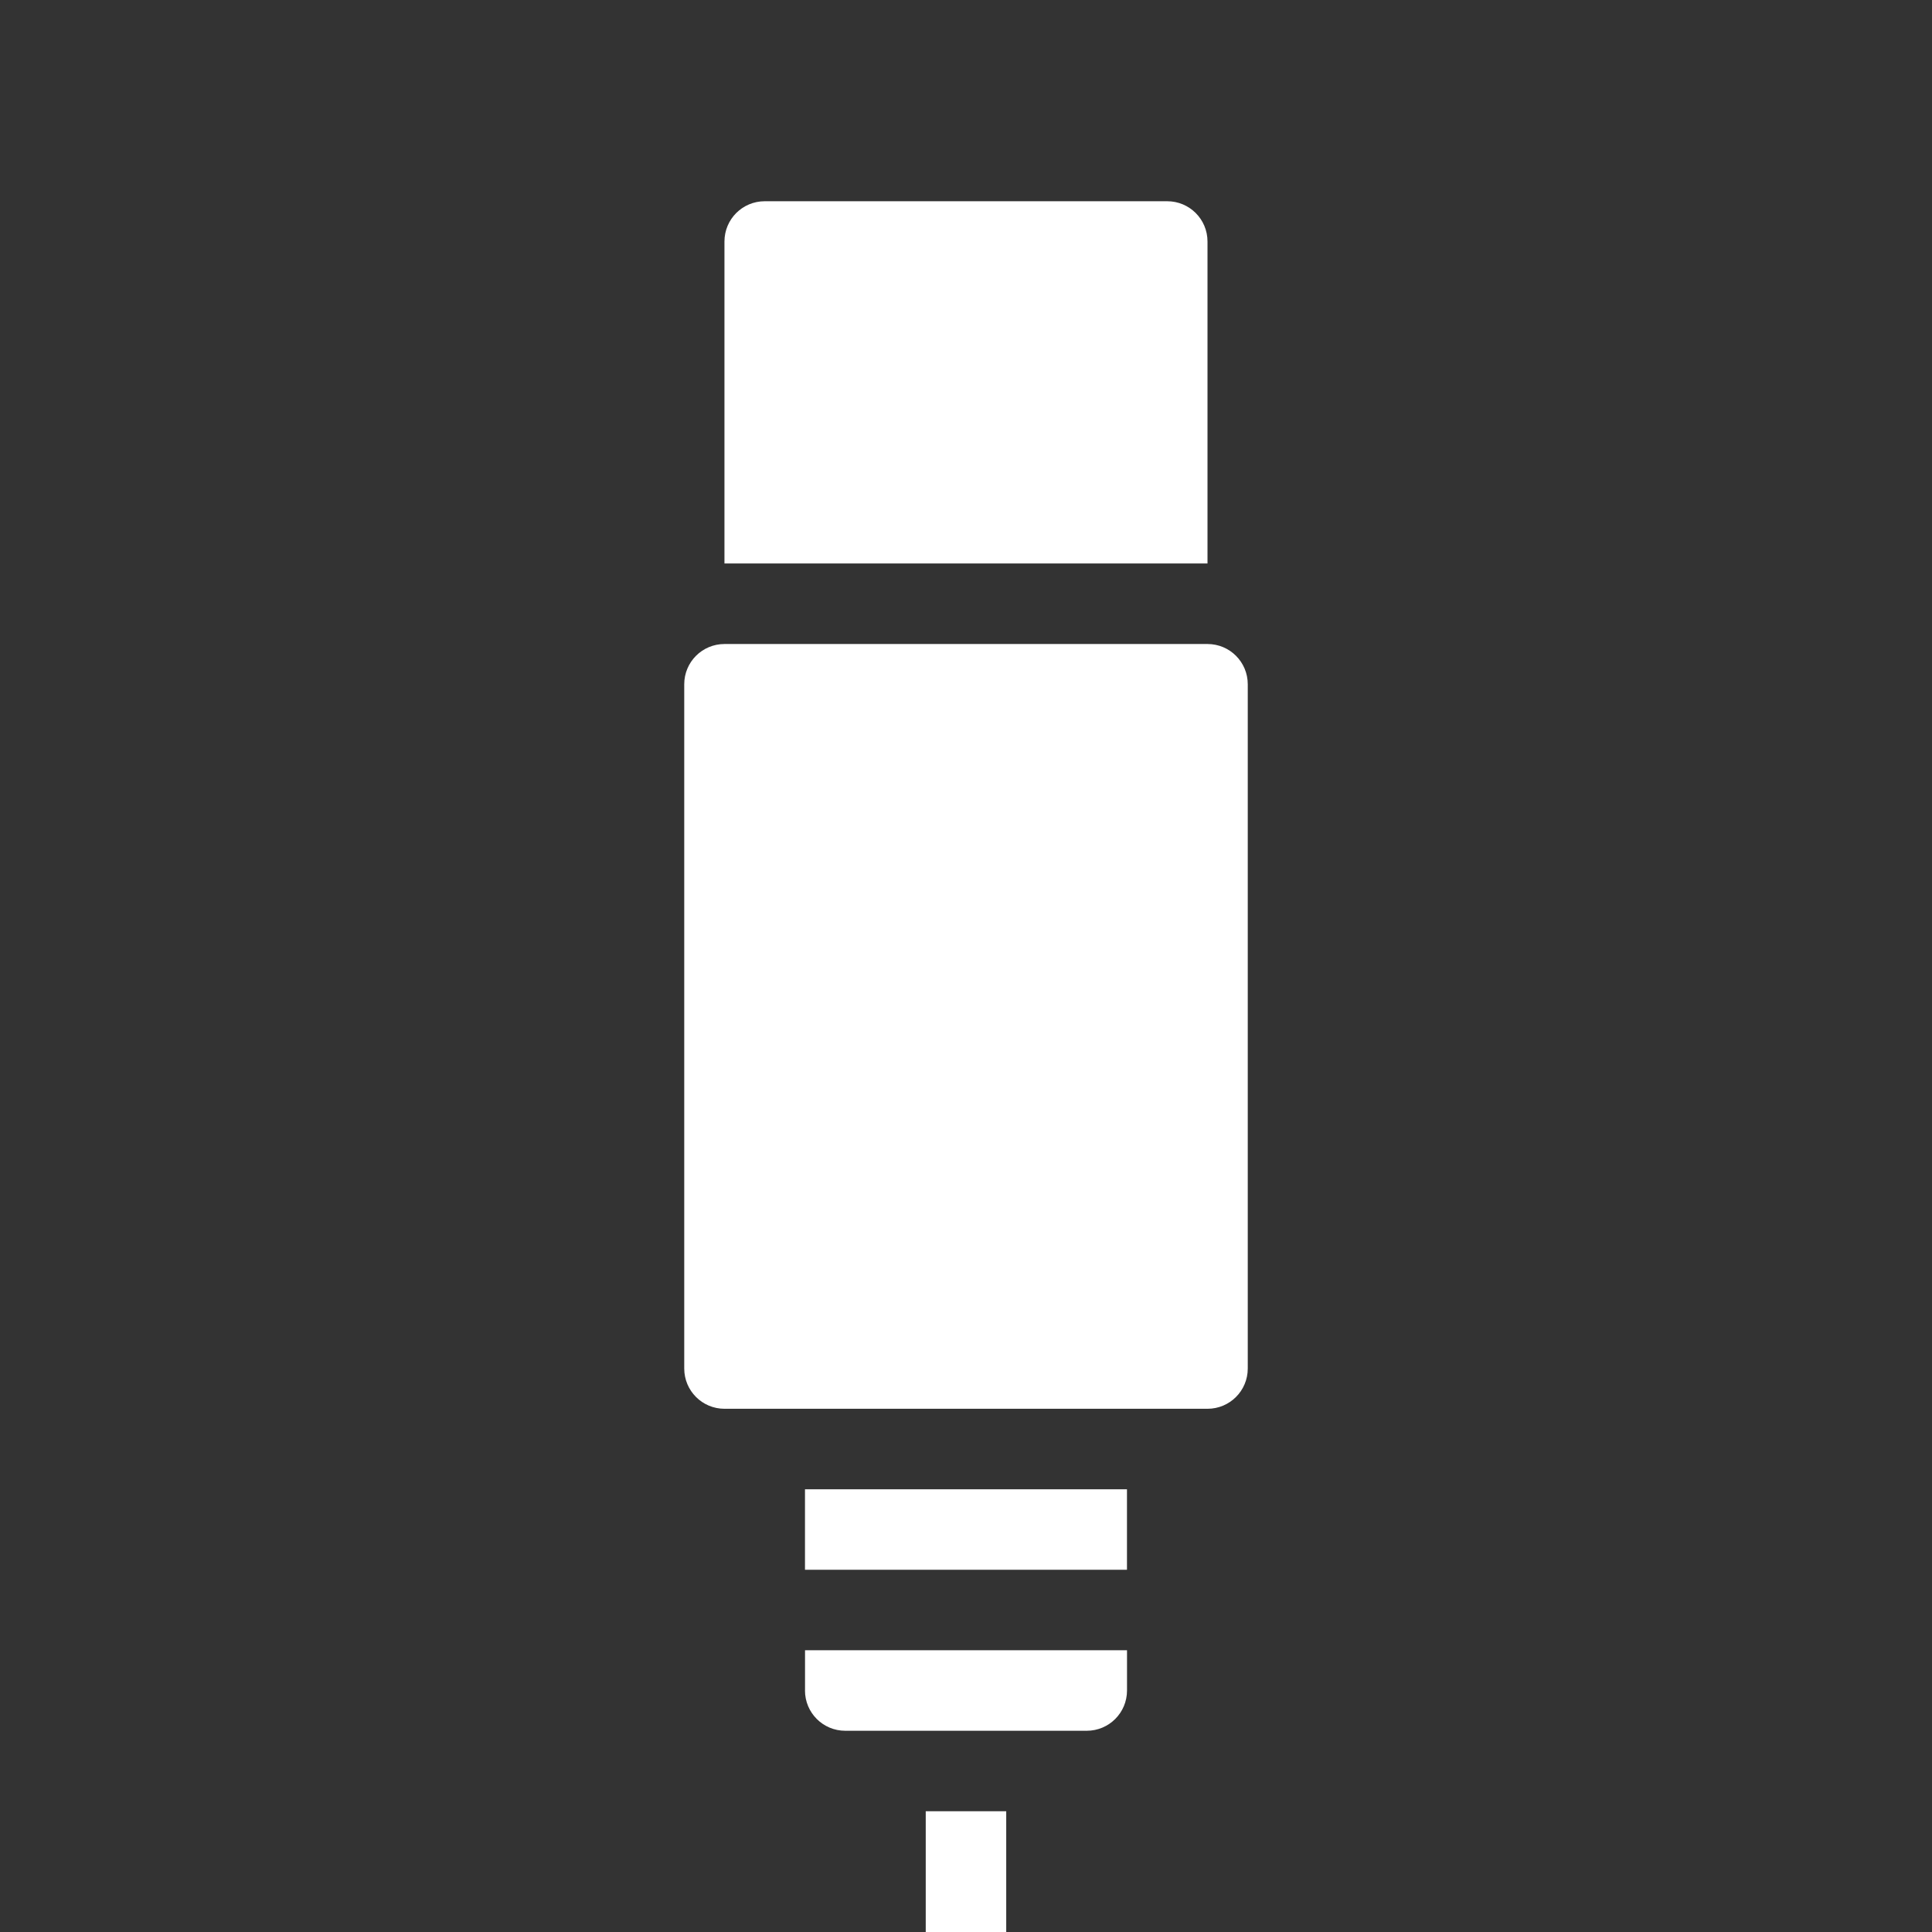 <?xml version="1.0" encoding="UTF-8"?>
<svg id="Layer_1" xmlns="http://www.w3.org/2000/svg" version="1.1" viewBox="0 0 512 512">
  <rect x="0" y="0" width="512" height="512" fill="#333333" stroke="none"/>
  <!-- Generator: Adobe Illustrator 29.7.1, SVG Export Plug-In . SVG Version: 2.1.1 Build 8)  -->
  <defs>
    <style>
      .st0 {
        fill: #fff;
      }
    </style>
  </defs>
  <path class="st0" d="M245.33,480h21.33v32h-21.33v-32ZM320,149.33v-85.33c0-5.9-4.77-10.67-10.67-10.67h-106.67c-5.9,0-10.67,4.77-10.67,10.67v85.33h128ZM213.33,416h85.33v-21.33h-85.33v21.33ZM320,170.67h-128c-5.9,0-10.67,4.77-10.67,10.67v181.33c0,5.9,4.77,10.67,10.67,10.67h128c5.9,0,10.67-4.77,10.67-10.67v-181.33c0-5.9-4.77-10.67-10.67-10.67ZM213.33,448c0,5.9,4.77,10.67,10.67,10.67h64c5.9,0,10.67-4.77,10.67-10.67v-10.67h-85.33v10.67Z"/>
</svg>